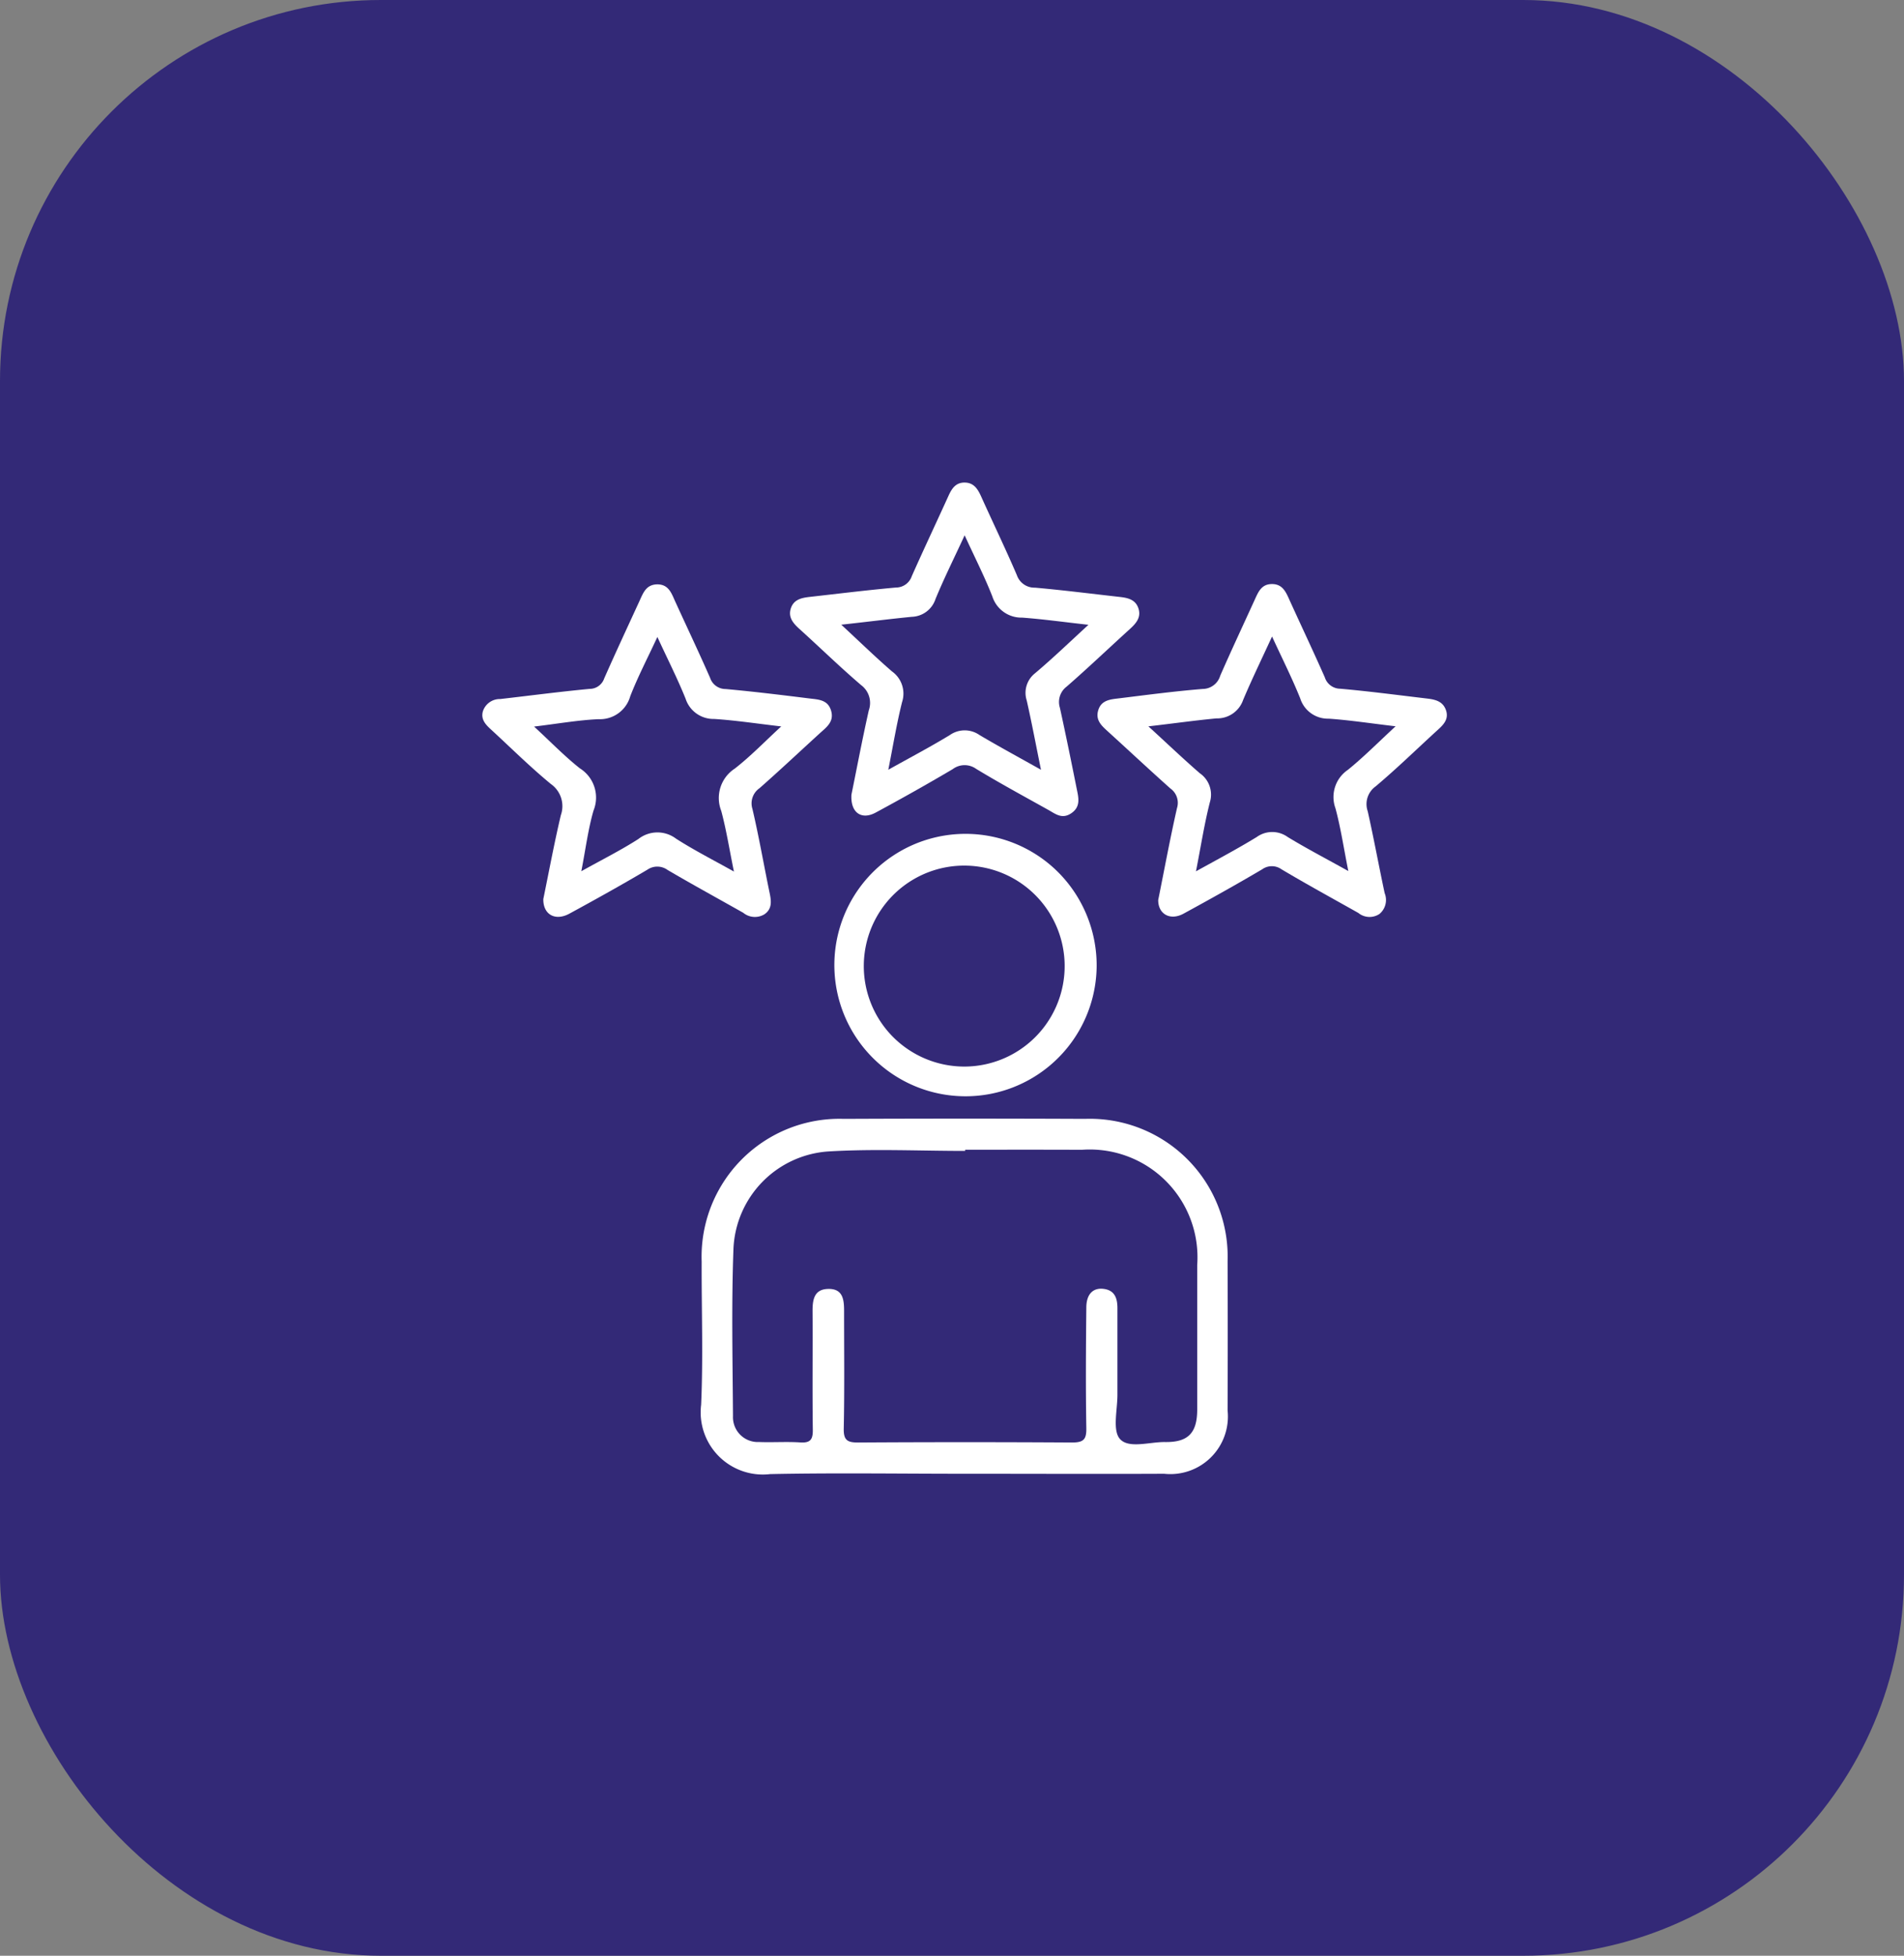 <svg xmlns="http://www.w3.org/2000/svg" width="75" height="77" viewBox="0 0 75 77">
  <rect x="0" y="0" width="75" height="77" fill="#808080" stroke="none"/>
  <g id="profissional" transform="translate(-917.5 -1868)">
    <rect id="Retângulo_9" data-name="Retângulo 9" width="75" height="77" rx="15" transform="translate(917.5 1868)" fill="#332977"/>
    <g id="profissional-2" data-name="profissional" transform="translate(936.491 1887)">
      <path id="Caminho_201" data-name="Caminho 201" d="M79.4,1301.288c-2.546,0-5.091-.04-7.635.013a2.449,2.449,0,0,1-2.719-2.729c.083-1.876.014-3.759.021-5.64a5.43,5.43,0,0,1,5.6-5.617q4.751-.021,9.5,0a5.429,5.429,0,0,1,5.617,5.6q.011,2.94,0,5.881a2.268,2.268,0,0,1-2.5,2.492C84.656,1301.3,82.03,1301.287,79.4,1301.288Zm.047-12.758v.047c-1.8,0-3.611-.088-5.407.022a4.013,4.013,0,0,0-3.72,3.817c-.082,2.2-.034,4.4-.019,6.6a.979.979,0,0,0,1.027,1.022c.539.021,1.083-.019,1.623.016.4.026.5-.116.494-.5-.021-1.558,0-3.118-.01-4.678,0-.43.056-.846.6-.865.6-.021.642.421.642.871,0,1.541.019,3.08-.013,4.621-.01.465.141.557.576.554q4.208-.026,8.417,0c.456,0,.57-.122.562-.568-.027-1.579-.016-3.16,0-4.74,0-.542.273-.8.7-.738s.525.38.525.753v3.418c0,.6-.2,1.4.1,1.737.348.39,1.165.112,1.778.12.908.013,1.263-.358,1.265-1.273v-5.7a4.243,4.243,0,0,0-4.547-4.533C82.5,1288.526,80.974,1288.53,79.451,1288.53Z" transform="translate(-60.419 -1262.264)" fill="#fff"/>
      <path id="Caminho_202" data-name="Caminho 202" d="M168.715,1168.6c.241-1.193.465-2.407.74-3.619a.692.692,0,0,0-.26-.771c-.822-.733-1.627-1.485-2.441-2.226-.254-.233-.525-.453-.4-.86s.5-.424.83-.465c1.093-.135,2.186-.279,3.284-.368a.726.726,0,0,0,.689-.52c.44-1.006.907-2,1.363-3,.135-.294.257-.6.656-.61.429-.01.563.3.708.623.461,1.017.942,2.027,1.393,3.049a.642.642,0,0,0,.608.449c1.138.1,2.269.25,3.4.384.321.038.642.095.767.467s-.136.6-.374.814c-.8.732-1.573,1.485-2.4,2.181a.856.856,0,0,0-.311.977c.241,1.071.438,2.152.668,3.226a.717.717,0,0,1-.2.815.7.7,0,0,1-.838-.037c-1.01-.568-2.027-1.124-3.025-1.717a.653.653,0,0,0-.762,0c-1.018.6-2.046,1.173-3.083,1.738C169.2,1169.427,168.711,1169.166,168.715,1168.6Zm-.384-6.834c.737.674,1.366,1.274,2.022,1.843a1.022,1.022,0,0,1,.395,1.148c-.218.857-.353,1.736-.546,2.714.872-.482,1.648-.894,2.395-1.351a1.041,1.041,0,0,1,1.218,0c.741.451,1.513.852,2.388,1.34-.183-.917-.3-1.706-.506-2.47a1.293,1.293,0,0,1,.49-1.515c.624-.505,1.193-1.082,1.879-1.714-.977-.114-1.8-.242-2.634-.3a1.145,1.145,0,0,1-1.124-.8c-.321-.8-.711-1.57-1.109-2.435-.417.907-.8,1.692-1.14,2.5a1.08,1.08,0,0,1-1.05.724C170.165,1161.529,169.322,1161.649,168.332,1161.763Z" transform="translate(-142.083 -1152.166)" fill="#fff"/>
      <path id="Caminho_203" data-name="Caminho 203" d="M17.741,1168.595c.221-1.075.43-2.2.69-3.3a1.066,1.066,0,0,0-.393-1.228c-.819-.674-1.574-1.424-2.356-2.143-.212-.194-.412-.4-.321-.721a.7.7,0,0,1,.684-.481c1.173-.135,2.346-.289,3.521-.4a.605.605,0,0,0,.573-.411c.451-1.022.924-2.035,1.39-3.049.143-.31.255-.642.687-.655.467-.008.575.358.725.685.457,1,.928,1.99,1.369,2.995a.642.642,0,0,0,.613.441c1.1.1,2.191.233,3.284.369.348.045.745.038.872.493.116.411-.16.624-.419.854-.8.73-1.587,1.47-2.4,2.186a.726.726,0,0,0-.282.819c.26,1.109.453,2.232.685,3.346.066.321.077.6-.21.8a.724.724,0,0,1-.838-.058c-.992-.56-1.993-1.107-2.977-1.684a.689.689,0,0,0-.8-.011c-1.016.6-2.048,1.175-3.085,1.738C18.2,1169.471,17.729,1169.2,17.741,1168.595Zm4.494-10.32c-.382.825-.77,1.565-1.071,2.34a1.238,1.238,0,0,1-1.245.9c-.8.035-1.6.178-2.542.291.658.607,1.2,1.167,1.8,1.642a1.36,1.36,0,0,1,.542,1.663c-.21.717-.31,1.507-.481,2.39.828-.462,1.56-.827,2.247-1.268a1.216,1.216,0,0,1,1.485-.013c.7.449,1.444.827,2.279,1.294-.18-.876-.3-1.647-.5-2.39a1.381,1.381,0,0,1,.533-1.663c.62-.482,1.164-1.048,1.83-1.661-.985-.114-1.812-.241-2.645-.294a1.154,1.154,0,0,1-1.123-.8c-.323-.8-.713-1.563-1.109-2.425Z" transform="translate(-15.33 -1152.2)" fill="#fff"/>
      <path id="Caminho_204" data-name="Caminho 204" d="M93.272,1143.567c.215-1.056.43-2.192.684-3.322a.873.873,0,0,0-.3-.989c-.836-.714-1.626-1.485-2.441-2.221-.255-.231-.451-.472-.321-.83.124-.332.429-.388.735-.424,1.133-.127,2.266-.268,3.4-.369a.658.658,0,0,0,.62-.448c.47-1.058.963-2.1,1.444-3.159.132-.292.287-.53.642-.526s.51.25.642.539c.467,1.037.963,2.062,1.411,3.106a.732.732,0,0,0,.716.493c1.123.1,2.229.241,3.343.366.308.035.608.1.725.437.125.363-.085.6-.335.828-.83.753-1.64,1.526-2.486,2.263a.758.758,0,0,0-.268.835c.231,1.051.446,2.107.658,3.165.069.348.18.717-.2.981s-.642.022-.941-.14c-.942-.526-1.892-1.04-2.815-1.6a.78.78,0,0,0-.924.01c-1,.591-2.009,1.157-3.029,1.708C93.669,1144.577,93.229,1144.278,93.272,1143.567Zm9.335-6.688c-.963-.106-1.783-.222-2.615-.283a1.2,1.2,0,0,1-1.17-.834c-.307-.783-.692-1.536-1.091-2.407-.424.92-.815,1.7-1.148,2.51a1.018,1.018,0,0,1-.937.7c-.888.087-1.765.2-2.775.31.719.664,1.343,1.274,2,1.841a1.072,1.072,0,0,1,.395,1.207c-.212.847-.353,1.711-.542,2.663.863-.482,1.658-.9,2.424-1.366a1.019,1.019,0,0,1,1.17,0c.769.456,1.557.881,2.42,1.366-.2-.978-.364-1.857-.562-2.729a.979.979,0,0,1,.321-1.064C101.19,1138.21,101.838,1137.586,102.607,1136.88Z" transform="translate(-78.724 -1131.28)" fill="#fff"/>
      <path id="Caminho_205" data-name="Caminho 205" d="M111.71,1222.65a5.166,5.166,0,1,1-1.51-3.675A5.2,5.2,0,0,1,111.71,1222.65Zm-5.2,3.971a3.956,3.956,0,1,0-2.81-1.155A3.971,3.971,0,0,0,106.5,1226.621Z" transform="translate(-87.503 -1203.629)" fill="#fff"/>
    </g>
  </g>
</svg>
